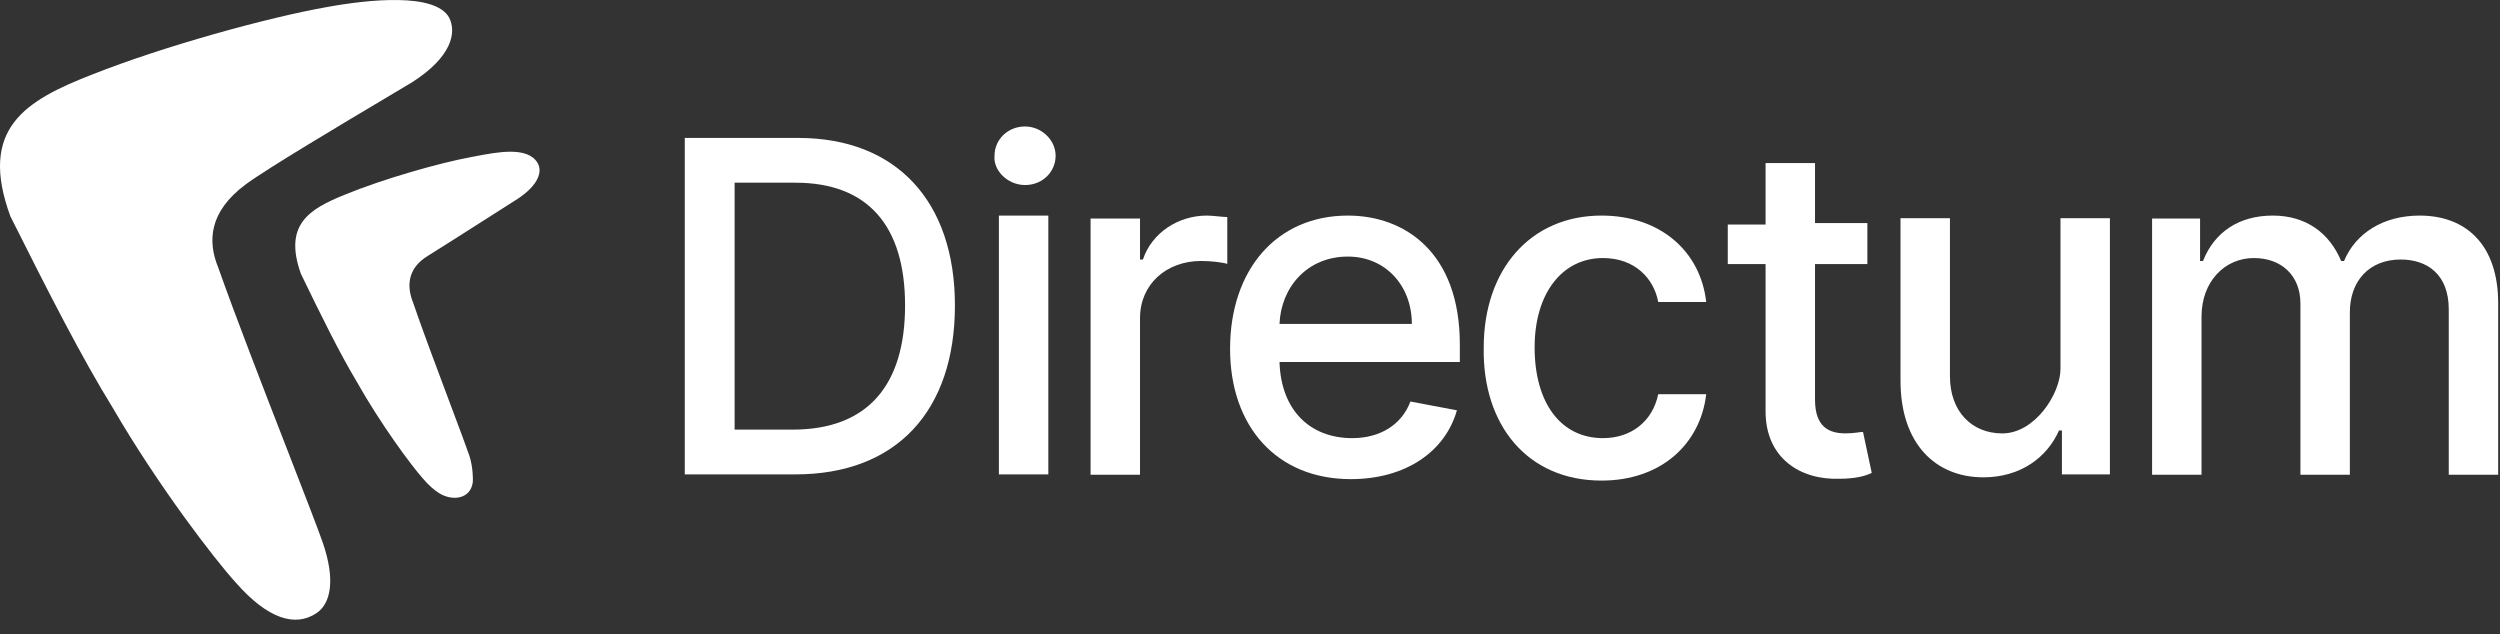 <svg width="138" height="35" viewBox="0 0 138 35" fill="none" xmlns="http://www.w3.org/2000/svg">
<rect x="0" y="0" width="138" height="35" fill="#333333" stroke="none"/>
<path fill-rule="evenodd" clip-rule="evenodd" d="M15.912 24.967C16.817 27.296 17.564 29.221 17.82 29.962C18.524 32.007 18.263 33.319 17.465 33.849C16.299 34.624 14.792 34.176 13.027 32.172C11.851 30.884 8.741 26.836 6.242 22.542C4.477 19.679 2.699 16.181 0.573 11.941C-1.21 7.082 1.412 5.546 5.088 4.114C9.058 2.54 14.792 0.965 18.026 0.393C20.379 -0.037 24.012 -0.41 24.789 0.965C25.23 1.824 24.895 3.157 22.78 4.521C22.528 4.674 22.029 4.971 21.387 5.353C19.029 6.755 14.733 9.311 13.568 10.175C11.517 11.695 11.458 13.337 12.046 14.768C12.999 17.466 14.616 21.631 15.912 24.967ZM24.882 22.375C25.37 23.674 25.773 24.748 25.911 25.162C26.105 25.746 26.118 26.478 26.097 26.629C25.967 27.546 24.989 27.674 24.261 27.236C23.97 27.06 23.659 26.786 23.326 26.394C22.691 25.676 21.013 23.418 19.665 21.022C18.713 19.425 17.754 17.474 16.607 15.109C15.645 12.399 17.06 11.542 19.043 10.743C21.184 9.865 24.277 8.987 26.022 8.667C26.091 8.654 26.161 8.641 26.233 8.627C27.482 8.388 29.117 8.075 29.67 8.987C29.96 9.464 29.727 10.21 28.586 10.97C28.367 11.108 27.826 11.453 27.171 11.871C25.935 12.658 24.291 13.706 23.617 14.124C22.427 14.842 22.479 15.888 22.796 16.686C23.31 18.191 24.183 20.514 24.882 22.375Z" fill="white"/>
<path d="M43.907 26.186C49.489 26.186 52.712 22.679 52.712 16.86C52.712 11.121 49.489 7.614 44.064 7.614H37.8V26.186H43.907ZM40.551 23.715V10.085H43.907C47.916 10.085 49.96 12.476 49.96 16.86C49.96 21.244 47.916 23.715 43.75 23.715H40.551Z" fill="white"/>
<path d="M55.139 26.187H57.868V11.9H56.504H55.139V26.187ZM56.584 10.214C57.547 10.214 58.27 9.486 58.27 8.597C58.27 7.708 57.467 6.981 56.584 6.981C55.621 6.981 54.898 7.708 54.898 8.597C54.818 9.405 55.621 10.214 56.584 10.214Z" fill="white"/>
<path d="M60.2 26.205H62.929V17.558C62.929 15.699 64.374 14.406 66.301 14.406C66.863 14.406 67.505 14.486 67.746 14.567V11.981C67.505 11.981 66.943 11.9 66.622 11.9C65.016 11.9 63.572 12.87 63.09 14.325H62.929V12.062H60.2V26.205Z" fill="white"/>
<path d="M74.563 26.448C77.613 26.448 79.78 24.912 80.422 22.649L77.854 22.164C77.372 23.457 76.168 24.185 74.643 24.185C72.315 24.185 70.71 22.649 70.629 19.982H80.583V19.012C80.583 13.921 77.533 11.9 74.402 11.9C70.469 11.9 67.9 14.891 67.9 19.255C67.9 23.538 70.469 26.448 74.563 26.448ZM70.629 17.881C70.71 15.86 72.154 14.163 74.402 14.163C76.489 14.163 77.934 15.78 77.934 17.881H70.629Z" fill="white"/>
<path d="M88.404 26.528C91.695 26.528 93.862 24.508 94.183 21.76H91.534C91.213 23.296 90.009 24.185 88.484 24.185C86.156 24.185 84.711 22.245 84.711 19.174C84.711 16.184 86.237 14.244 88.484 14.244C90.25 14.244 91.294 15.376 91.534 16.669H94.183C93.862 13.84 91.615 11.9 88.404 11.9C84.471 11.9 81.902 14.891 81.902 19.174C81.822 23.457 84.31 26.528 88.404 26.528Z" fill="white"/>
<path d="M103.079 12.315H100.189V9.001H97.46V12.396H95.373V14.578H97.46V22.709C97.46 25.296 99.386 26.508 101.554 26.427C102.437 26.427 102.999 26.265 103.32 26.104L102.838 23.841C102.678 23.841 102.357 23.922 101.875 23.922C100.992 23.922 100.189 23.598 100.189 22.063V14.578H103.079V12.315Z" fill="white"/>
<path d="M110.527 23.924C108.841 23.924 107.637 22.711 107.637 20.772V12.043H104.908V21.014C104.908 24.489 106.834 26.348 109.483 26.348C111.57 26.348 113.015 25.217 113.657 23.762H113.818V26.186H116.467V12.043H113.738V20.368C113.738 21.711 112.342 23.924 110.527 23.924Z" fill="white"/>
<path d="M118.795 26.205H121.524V17.477C121.524 15.537 122.809 14.244 124.414 14.244C125.939 14.244 126.983 15.214 126.983 16.749V26.205H129.712V17.234C129.712 15.537 130.756 14.325 132.522 14.325C133.967 14.325 135.171 15.133 135.171 17.073V26.205H137.9V16.749C137.9 13.517 136.134 11.9 133.565 11.9C131.558 11.9 130.033 12.87 129.391 14.406H129.231C128.588 12.87 127.304 11.9 125.458 11.9C123.611 11.9 122.247 12.789 121.605 14.406H121.444V12.062H118.795V26.205Z" fill="white"/>
</svg>
